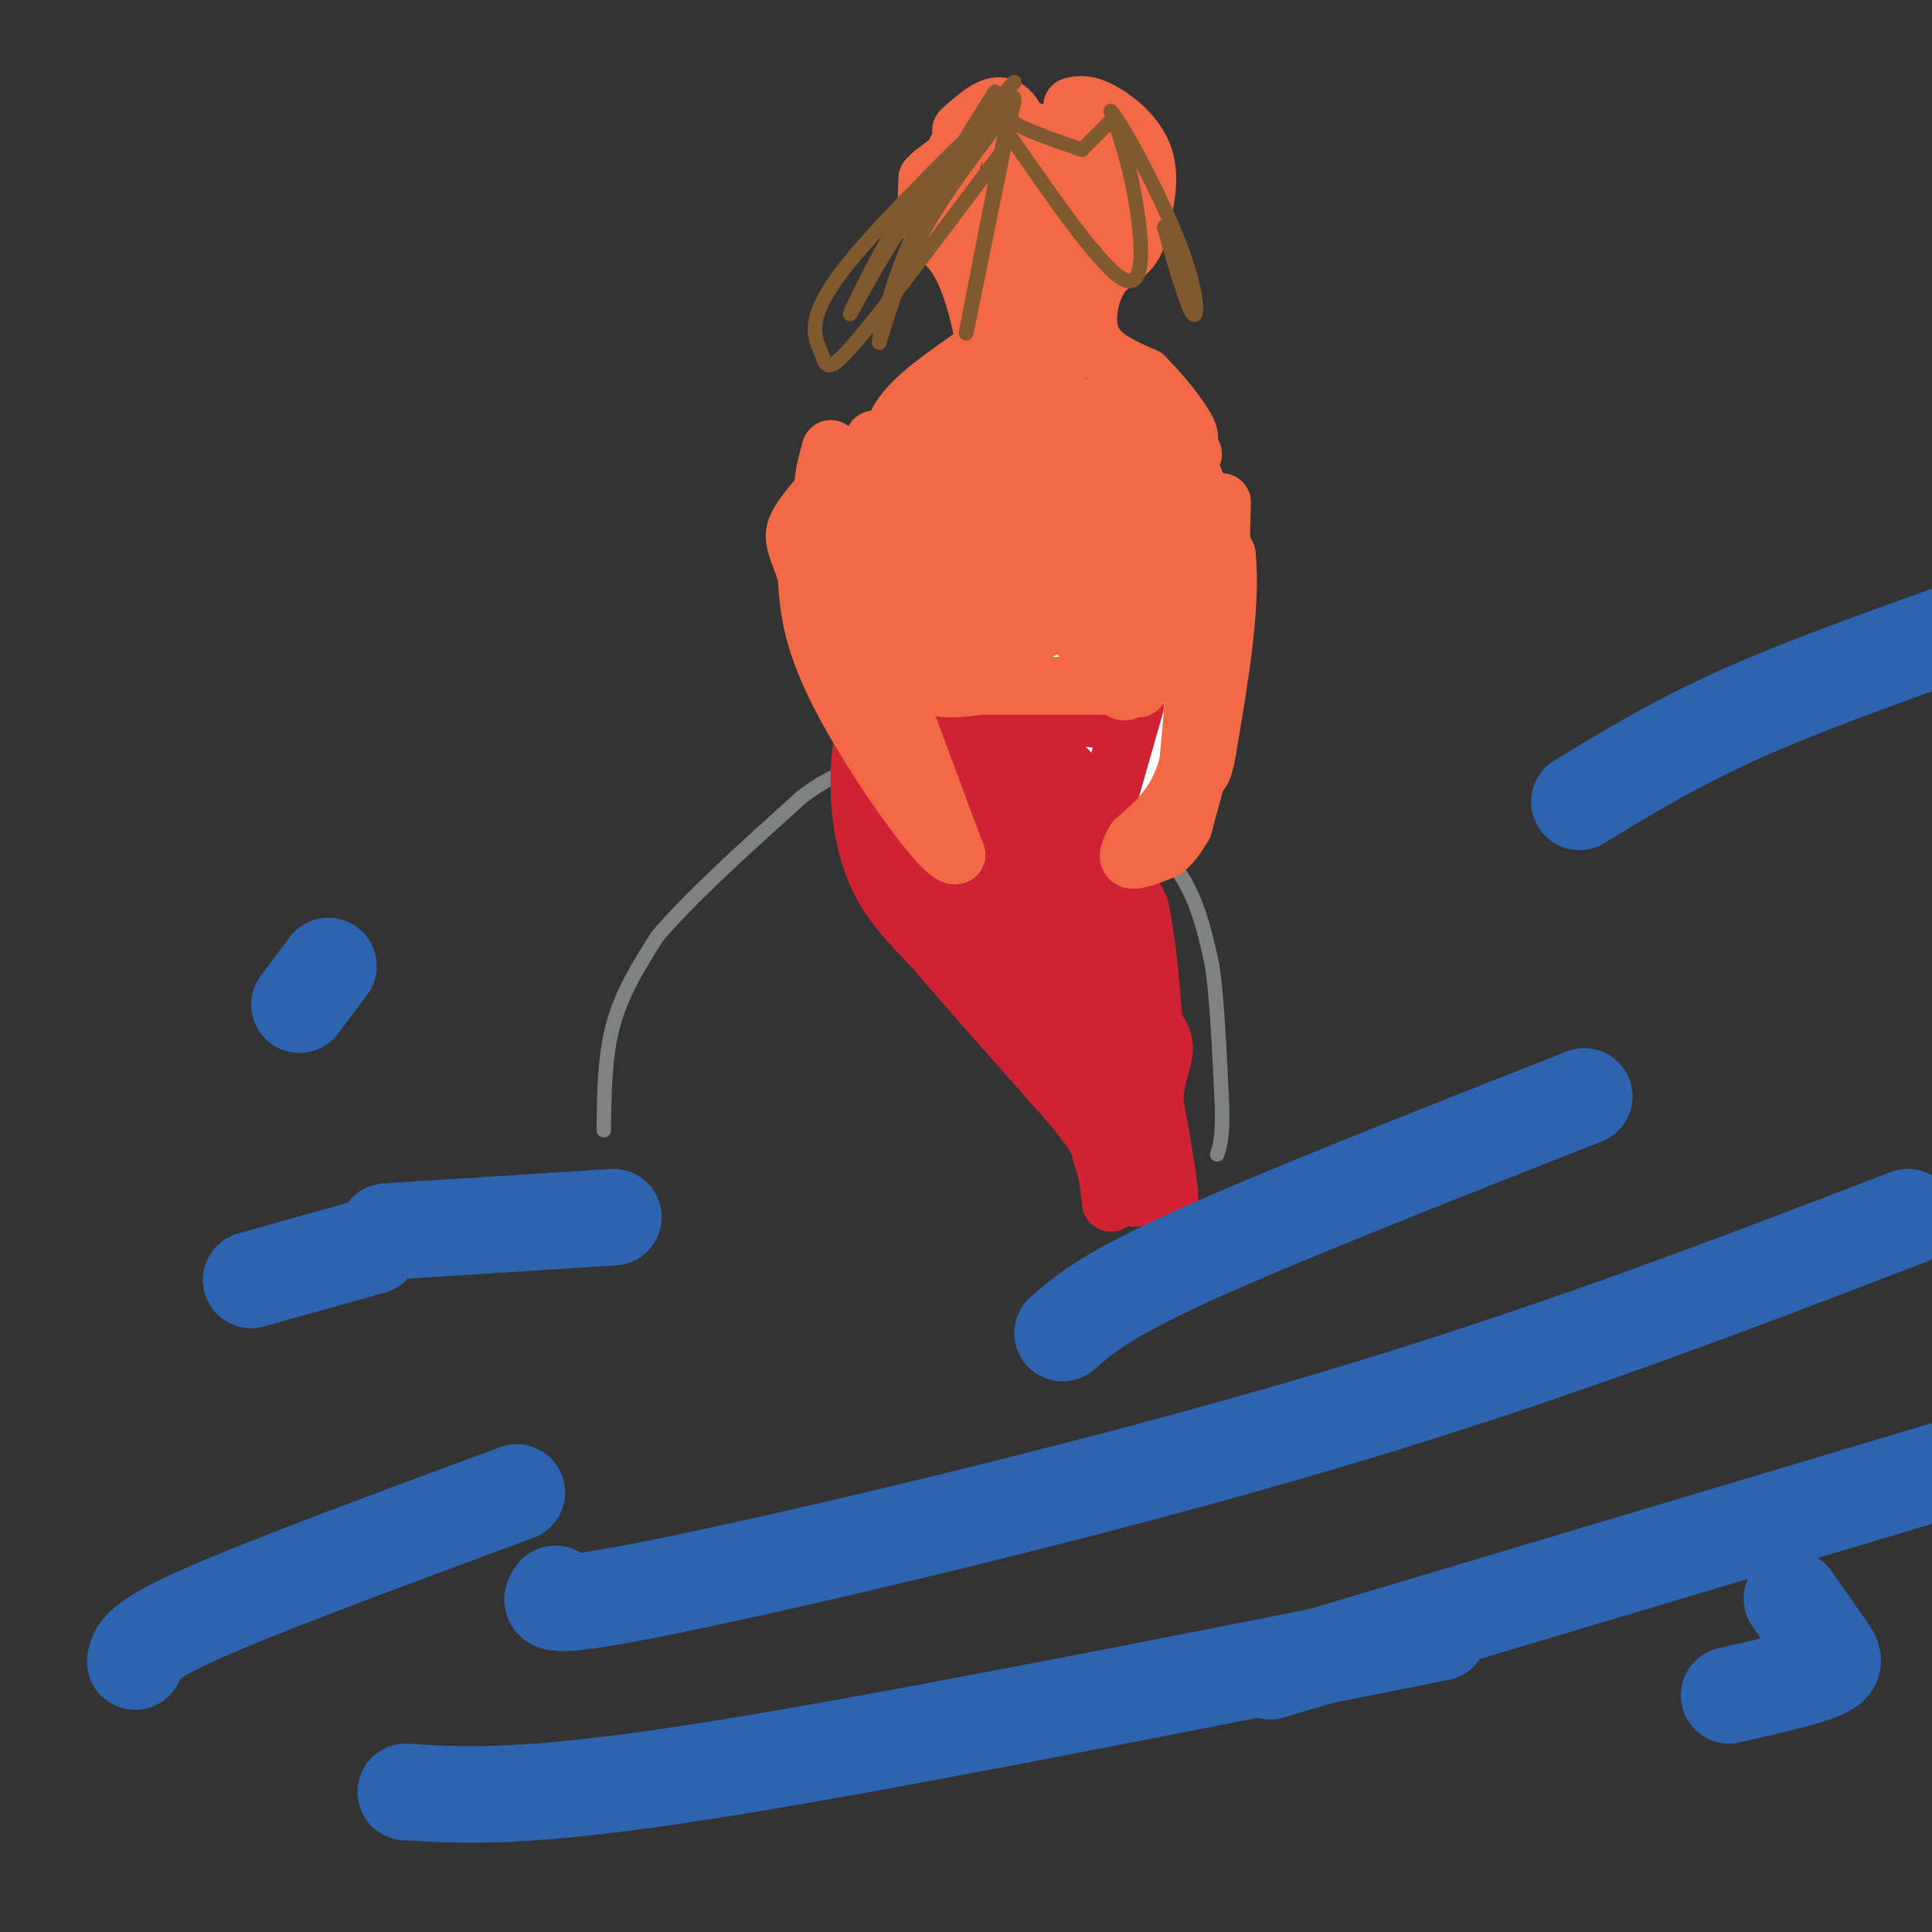 <svg viewBox='0 0 400 400' version='1.1' xmlns='http://www.w3.org/2000/svg' xmlns:xlink='http://www.w3.org/1999/xlink'><rect x="0" y="0" width="400" height="400" fill="#333333" stroke="none"/><g fill='none' stroke='#808282' stroke-width='3' stroke-linecap='round' stroke-linejoin='round'><path d='M125,234c0.083,-7.667 0.167,-15.333 2,-22c1.833,-6.667 5.417,-12.333 9,-18'/><path d='M136,194c6.500,-7.833 18.250,-18.417 30,-29'/><path d='M166,165c7.778,-5.933 12.222,-6.267 19,-6c6.778,0.267 15.889,1.133 25,2'/><path d='M210,161c5.578,0.267 7.022,-0.067 11,2c3.978,2.067 10.489,6.533 17,11'/><path d='M238,174c4.467,3.756 7.133,7.644 9,12c1.867,4.356 2.933,9.178 4,14'/><path d='M251,200c1.000,7.167 1.500,18.083 2,29'/><path d='M253,229c0.167,6.500 -0.417,8.250 -1,10'/></g>
<g fill='none' stroke='#ffffff' stroke-width='28' stroke-linecap='round' stroke-linejoin='round'><path d='M211,145c-5.000,17.750 -10.000,35.500 -11,39c-1.000,3.500 2.000,-7.250 5,-18'/><path d='M205,166c4.556,-8.622 13.444,-21.178 18,-24c4.556,-2.822 4.778,4.089 5,11'/><path d='M228,153c-0.022,6.867 -2.578,18.533 -6,21c-3.422,2.467 -7.711,-4.267 -12,-11'/><path d='M210,163c-2.167,-2.167 -1.583,-2.083 -1,-2'/><path d='M199,155c0.000,0.000 -12.000,2.000 -12,2'/></g>
<g fill='none' stroke='#cf2233' stroke-width='12' stroke-linecap='round' stroke-linejoin='round'><path d='M185,146c-2.417,1.917 -4.833,3.833 -6,7c-1.167,3.167 -1.083,7.583 -1,12'/><path d='M178,165c0.244,5.022 1.356,11.578 4,17c2.644,5.422 6.822,9.711 11,14'/><path d='M193,196c6.667,7.833 17.833,20.417 29,33'/><path d='M222,229c5.833,7.167 5.917,8.583 6,10'/><path d='M228,239c1.333,3.333 1.667,6.667 2,10'/><path d='M235,146c0.000,0.000 -6.000,21.000 -6,21'/><path d='M229,167c0.167,7.000 3.583,14.000 7,21'/><path d='M236,188c1.667,7.833 2.333,16.917 3,26'/><path d='M239,214c-0.500,8.500 -3.250,16.750 -6,25'/><path d='M233,239c-0.356,6.111 1.756,8.889 2,9c0.244,0.111 -1.378,-2.444 -3,-5'/><path d='M232,243c-1.222,-1.844 -2.778,-3.956 -2,-8c0.778,-4.044 3.889,-10.022 7,-16'/><path d='M237,219c0.333,1.200 -2.333,12.200 -2,19c0.333,6.800 3.667,9.400 7,12'/><path d='M242,250c0.667,-1.667 -1.167,-11.833 -3,-22'/><path d='M239,228c0.156,-5.556 2.044,-8.444 2,-11c-0.044,-2.556 -2.022,-4.778 -4,-7'/><path d='M237,210c-0.667,-1.167 -0.333,-0.583 0,0'/><path d='M227,210c0.911,7.556 1.822,15.111 1,13c-0.822,-2.111 -3.378,-13.889 -6,-21c-2.622,-7.111 -5.311,-9.556 -8,-12'/><path d='M214,190c-3.799,-3.796 -9.297,-7.285 -12,-9c-2.703,-1.715 -2.612,-1.654 -2,2c0.612,3.654 1.746,10.901 4,16c2.254,5.099 5.627,8.049 9,11'/><path d='M213,210c3.533,4.111 7.867,8.889 5,3c-2.867,-5.889 -12.933,-22.444 -23,-39'/><path d='M195,174c-5.356,-11.089 -7.244,-19.311 -7,-20c0.244,-0.689 2.622,6.156 5,13'/><path d='M193,167c1.711,5.756 3.489,13.644 3,15c-0.489,1.356 -3.244,-3.822 -6,-9'/><path d='M190,173c-1.000,-1.500 -0.500,-0.750 0,0'/><path d='M189,160c0.000,0.000 0.000,0.000 0,0'/><path d='M191,161c2.982,0.500 5.964,1.000 14,10c8.036,9.000 21.125,26.500 25,33c3.875,6.500 -1.464,2.000 -4,-2c-2.536,-4.000 -2.268,-7.500 -2,-11'/><path d='M224,191c-0.012,-3.369 0.958,-6.292 -2,-12c-2.958,-5.708 -9.845,-14.202 -15,-16c-5.155,-1.798 -8.577,3.101 -12,8'/><path d='M195,171c-3.467,-0.711 -6.133,-6.489 -7,-7c-0.867,-0.511 0.067,4.244 1,9'/><path d='M189,173c3.179,5.351 10.625,14.228 17,19c6.375,4.772 11.678,5.439 15,6c3.322,0.561 4.663,1.018 6,0c1.337,-1.018 2.668,-3.509 4,-6'/><path d='M231,192c-1.833,-4.333 -8.417,-12.167 -15,-20'/><path d='M216,172c-4.500,-5.000 -8.250,-7.500 -12,-10'/><path d='M204,162c-4.167,-4.333 -8.583,-10.167 -13,-16'/><path d='M191,146c-3.222,-3.022 -4.778,-2.578 -2,-2c2.778,0.578 9.889,1.289 17,2'/><path d='M206,146c6.500,0.833 14.250,1.917 22,3'/><path d='M228,149c3.556,-0.867 1.444,-4.533 -1,-5c-2.444,-0.467 -5.222,2.267 -8,5'/><path d='M219,149c-4.133,2.822 -10.467,7.378 -11,9c-0.533,1.622 4.733,0.311 10,-1'/><path d='M218,157c3.422,1.800 6.978,6.800 7,9c0.022,2.200 -3.489,1.600 -7,1'/><path d='M218,167c-0.512,-1.488 1.708,-5.708 0,-10c-1.708,-4.292 -7.345,-8.655 -11,-10c-3.655,-1.345 -5.327,0.327 -7,2'/><path d='M200,149c0.000,0.000 2.000,4.000 2,4'/></g>
<g fill='none' stroke='#f26946' stroke-width='12' stroke-linecap='round' stroke-linejoin='round'><path d='M185,140c0.000,0.000 0.000,-6.000 0,-6'/><path d='M185,134c0.711,-1.956 2.489,-3.844 2,-3c-0.489,0.844 -3.244,4.422 -6,8'/><path d='M181,139c-1.167,2.500 -1.083,4.750 -1,7'/><path d='M185,126c0.400,3.556 0.800,7.111 2,10c1.200,2.889 3.200,5.111 6,6c2.800,0.889 6.400,0.444 10,0'/><path d='M203,142c6.333,0.000 17.167,0.000 28,0'/><path d='M231,142c4.667,0.000 2.333,0.000 0,0'/><path d='M231,142c1.083,1.000 2.167,2.000 3,0c0.833,-2.000 1.417,-7.000 2,-12'/><path d='M236,130c0.500,-6.500 0.750,-16.750 1,-27'/><path d='M237,103c-0.022,-5.578 -0.578,-6.022 -1,-3c-0.422,3.022 -0.711,9.511 -1,16'/><path d='M235,116c0.000,7.000 0.500,16.500 1,26'/><path d='M236,142c-0.600,2.489 -2.600,-4.289 -2,-12c0.600,-7.711 3.800,-16.356 7,-25'/><path d='M241,105c0.833,-6.000 -0.583,-8.500 -2,-11'/><path d='M239,94c1.000,3.333 4.500,17.167 8,31'/><path d='M247,125c1.167,10.667 0.083,21.833 -1,33'/><path d='M246,158c-2.000,8.167 -6.500,12.083 -11,16'/><path d='M235,174c-1.978,3.467 -1.422,4.133 0,4c1.422,-0.133 3.711,-1.067 6,-2'/><path d='M241,176c1.667,-1.167 2.833,-3.083 4,-5'/><path d='M245,171c0.000,0.000 3.000,-11.000 3,-11'/><path d='M252,138c0.000,0.000 1.000,-34.000 1,-34'/><path d='M247,94c-2.083,-3.250 -4.167,-6.500 -3,-3c1.167,3.500 5.583,13.750 10,24'/><path d='M254,115c1.000,10.667 -1.500,25.333 -4,40'/><path d='M250,155c-1.167,7.167 -2.083,5.083 -3,3'/><path d='M187,137c-1.250,-10.333 -2.500,-20.667 -5,-28c-2.500,-7.333 -6.250,-11.667 -10,-16'/><path d='M172,93c-1.167,4.000 -2.333,8.000 -1,14c1.333,6.000 5.167,14.000 9,22'/><path d='M180,129c4.500,11.667 11.250,29.833 18,48'/><path d='M198,177c-1.956,1.778 -15.844,-17.778 -23,-31c-7.156,-13.222 -7.578,-20.111 -8,-27'/><path d='M167,119c-2.044,-5.978 -3.156,-7.422 -2,-10c1.156,-2.578 4.578,-6.289 8,-10'/><path d='M181,91c6.667,17.250 13.333,34.500 16,40c2.667,5.500 1.333,-0.750 0,-7'/><path d='M197,124c0.500,-3.667 1.750,-9.333 3,-15'/><path d='M200,101c-0.673,9.069 -1.346,18.137 0,23c1.346,4.863 4.711,5.520 6,8c1.289,2.480 0.501,6.783 3,0c2.499,-6.783 8.285,-24.652 11,-31c2.715,-6.348 2.357,-1.174 2,4'/><path d='M222,105c0.310,8.369 0.083,27.292 2,27c1.917,-0.292 5.976,-19.798 6,-29c0.024,-9.202 -3.988,-8.101 -8,-7'/><path d='M222,96c-2.725,-1.837 -5.537,-2.929 -9,0c-3.463,2.929 -7.578,9.878 -9,14c-1.422,4.122 -0.152,5.418 3,10c3.152,4.582 8.186,12.452 9,10c0.814,-2.452 -2.593,-15.226 -6,-28'/><path d='M210,102c-3.500,-5.833 -9.250,-6.417 -15,-7'/><path d='M191,98c3.500,4.667 7.000,9.333 6,8c-1.000,-1.333 -6.500,-8.667 -12,-16'/><path d='M185,90c0.667,-5.333 8.333,-10.667 16,-16'/><path d='M201,74c3.167,-2.833 3.083,-1.917 3,-1'/><path d='M204,73c-0.111,-3.311 -1.889,-11.089 -4,-16c-2.111,-4.911 -4.556,-6.956 -7,-9'/><path d='M193,48c-1.333,-3.333 -1.167,-7.167 -1,-11'/><path d='M193,36c0.000,0.000 4.000,-3.000 4,-3'/><path d='M222,22c1.489,-0.311 2.978,-0.622 6,1c3.022,1.622 7.578,5.178 9,10c1.422,4.822 -0.289,10.911 -2,17'/><path d='M235,50c-1.643,3.536 -4.750,3.875 -7,7c-2.250,3.125 -3.643,9.036 -2,13c1.643,3.964 6.321,5.982 11,8'/><path d='M237,78c4.524,4.560 10.333,11.958 9,13c-1.333,1.042 -9.810,-4.274 -16,-6c-6.190,-1.726 -10.095,0.137 -14,2'/><path d='M216,87c-7.429,1.833 -19.000,5.417 -26,7c-7.000,1.583 -9.429,1.167 -5,-2c4.429,-3.167 15.714,-9.083 27,-15'/><path d='M212,77c5.734,-2.522 6.568,-1.325 7,-1c0.432,0.325 0.463,-0.220 -1,-5c-1.463,-4.780 -4.418,-13.794 -7,-19c-2.582,-5.206 -4.791,-6.603 -7,-8'/><path d='M204,44c-0.111,3.822 3.111,17.378 6,18c2.889,0.622 5.444,-11.689 8,-24'/><path d='M218,38c3.905,-5.167 9.667,-6.083 8,3c-1.667,9.083 -10.762,28.167 -14,32c-3.238,3.833 -0.619,-7.583 2,-19'/><path d='M214,54c2.356,-7.578 7.244,-17.022 6,-22c-1.244,-4.978 -8.622,-5.489 -16,-6'/><path d='M204,26c-4.450,0.957 -7.574,6.349 -7,10c0.574,3.651 4.847,5.560 7,7c2.153,1.440 2.187,2.411 3,0c0.813,-2.411 2.407,-8.206 4,-14'/><path d='M211,29c0.089,-3.956 -1.689,-6.844 -4,-7c-2.311,-0.156 -5.156,2.422 -8,5'/></g>
<g fill='none' stroke='#81592f' stroke-width='3' stroke-linecap='round' stroke-linejoin='round'><path d='M194,40c-2.012,-0.077 -4.024,-0.155 -8,6c-3.976,6.155 -9.917,18.542 -10,19c-0.083,0.458 5.690,-11.012 12,-20c6.310,-8.988 13.155,-15.494 20,-22'/><path d='M208,23c3.333,-4.000 1.667,-3.000 0,-2'/><path d='M209,20c-14.845,14.536 -29.690,29.071 -36,38c-6.310,8.929 -4.083,12.250 -3,15c1.083,2.750 1.024,4.929 7,-2c5.976,-6.929 17.988,-22.964 30,-39'/><path d='M209,25c0.000,0.000 1.000,-4.000 1,-4'/><path d='M206,19c-6.827,10.857 -13.655,21.714 -18,32c-4.345,10.286 -6.208,20.000 -6,20c0.208,0.000 2.488,-9.714 7,-19c4.512,-9.286 11.256,-18.143 18,-27'/><path d='M209,23c-4.417,22.417 -8.833,44.833 -9,46c-0.167,1.167 3.917,-18.917 8,-39'/><path d='M209,28c9.800,14.156 19.600,28.311 24,30c4.400,1.689 3.400,-9.089 2,-17c-1.400,-7.911 -3.200,-12.956 -5,-18'/><path d='M230,23c2.143,2.214 10.000,16.750 14,27c4.000,10.250 4.143,16.214 3,15c-1.143,-1.214 -3.571,-9.607 -6,-18'/><path d='M210,17c-2.167,2.333 -4.333,4.667 -2,7c2.333,2.333 9.167,4.667 16,7'/><path d='M224,31c0.000,0.000 6.000,-6.000 6,-6'/></g>
<g fill='none' stroke='#2d63af' stroke-width='20' stroke-linecap='round' stroke-linejoin='round'><path d='M263,346c0.000,0.000 164.000,-49.000 164,-49'/><path d='M115,330c-1.378,1.867 -2.756,3.733 25,-2c27.756,-5.733 84.644,-19.067 132,-33c47.356,-13.933 85.178,-28.467 123,-43'/><path d='M220,276c4.500,-3.917 9.000,-7.833 27,-16c18.000,-8.167 49.500,-20.583 81,-33'/><path d='M52,265c0.000,0.000 25.000,-7.000 25,-7'/><path d='M28,344c0.417,-2.083 0.833,-4.167 14,-10c13.167,-5.833 39.083,-15.417 65,-25'/><path d='M84,371c12.167,0.750 24.333,1.500 60,-4c35.667,-5.500 94.833,-17.250 154,-29'/><path d='M358,351c7.756,-1.778 15.511,-3.556 19,-5c3.489,-1.444 2.711,-2.556 1,-5c-1.711,-2.444 -4.356,-6.222 -7,-10'/><path d='M327,166c9.833,-6.000 19.667,-12.000 33,-18c13.333,-6.000 30.167,-12.000 47,-18'/><path d='M62,208c0.000,0.000 6.000,-8.000 6,-8'/><path d='M80,255c0.000,0.000 47.000,-3.000 47,-3'/></g>
</svg>